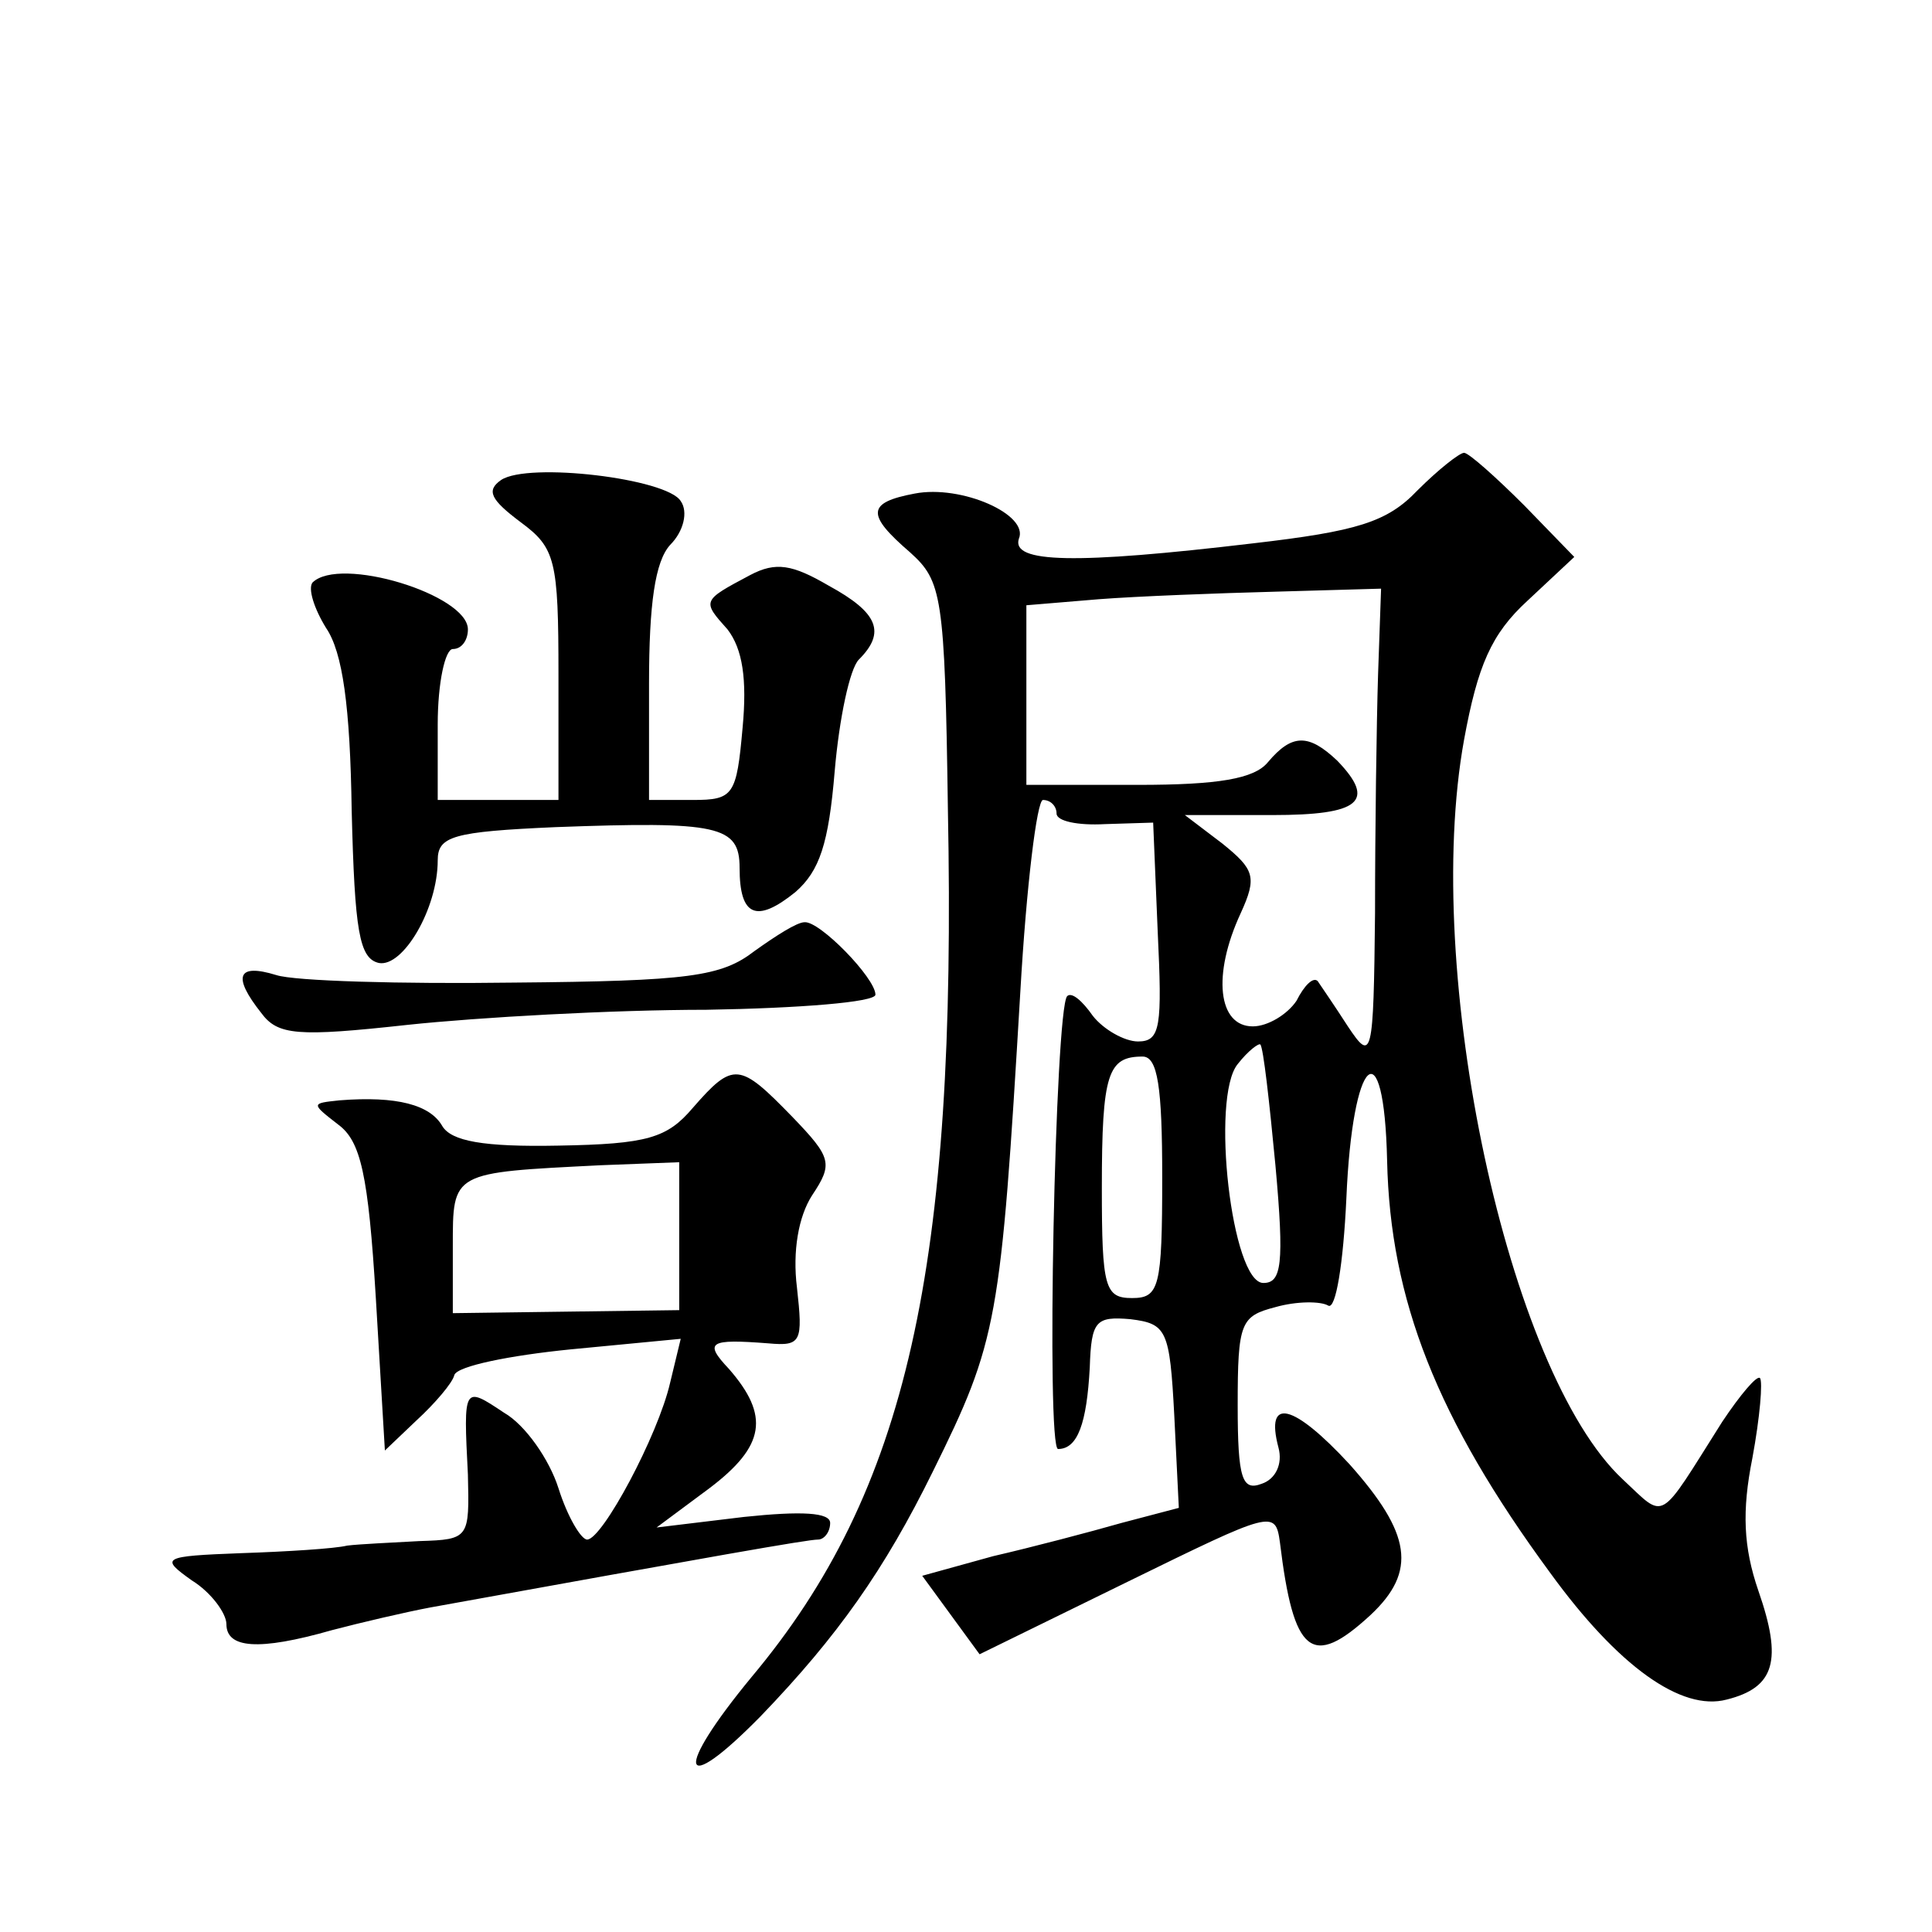 <?xml version="1.0" standalone="no"?>
<!DOCTYPE svg PUBLIC "-//W3C//DTD SVG 20010904//EN"
 "http://www.w3.org/TR/2001/REC-SVG-20010904/DTD/svg10.dtd">
<svg version="1.0" xmlns="http://www.w3.org/2000/svg"
 width="128pt" height="128pt" viewBox="0 0 128 128"
 preserveAspectRatio="xMidYMid meet">
<g transform="translate(0,128) scale(0.1,-0.1)"
fill="#0" stroke="none">
<path d="M939 955 c-20 -21 -40 -27 -109 -35 -118 -14 -160 -13 -155 3 7 16 -38
36 -69 30 -32 -6 -32 -14 -3 -39 21 -19 23 -28 25 -170 6 -304 -27 -452 -130 -575
-52 -63 -48 -81 6 -26 51 53 82 97 114 162 43 87 45 99 58 318 4 70 11 127 15 127
5 0 9 -4 9 -9 0 -5 14 -8 32 -7 l32 1 3 -72 c3 -63 2 -73 -13 -73 -9 0 -23 8 -30
17 -7 10 -14 16 -17 13 -8 -9 -14 -300 -6 -300 13 0 19 17 21 54 1 31 4 34 27 32
24 -3 26 -7 29 -64 l3 -61 -38 -10 c-21 -6 -59 -16 -85 -22 l-47 -13 19 -26 19
-26 98 48 c96 47 98 48 101 26 9 -74 21 -84 60 -48 31 29 27 54 -14 100 -37 40
-56 45 -47 11 3 -11 -2 -21 -11 -24 -13 -5 -16 3 -16 52 0 55 2 59 25 65 14 4 30
4 35 1 5 -3 10 28 12 71 4 95 25 114 27 25 2 -92 33 -171 108 -273 45 -62 87 -92
117 -84 32 8 37 26 21 72 -10 29 -11 53 -4 88 5 27 7 51 5 53 -2 2 -13 -11 -25
-29 -43 -68 -37 -65 -66 -38 -76 71 -133 336 -105 490 9 49 18 70 42 92 l31 29
-33 34 c-19 19 -37 35 -40 35 -3 0 -17 -11 -31 -25z m-26 -122 c-1 -32 -2 -103
-2 -158 -1 -96 -2 -99 -18 -75 -9 14 -18 27 -20 30 -3 3 -9 -3 -14 -13 -6 -9 -19
-17 -29 -17 -23 0 -27 34 -8 75 11 24 9 29 -12 46 l-25 19 58 0 c58 0 69 9 43 36
-19 18 -30 18 -46 -1 -9 -11 -33 -15 -86 -15 l-74 0 0 59 0 60 48 4 c26 2 79 4
117 5 l70 2 -2 -57z m-68 -325 c6 -66 4 -78 -8 -78 -21 0 -35 123 -17 145 7 9 14
14 15 13 2 -2 6 -38 10 -80z m-75 -8 c0 -73 -2 -80 -20 -80 -18 0 -20 7 -20 73
0 76 4 87 27 87 10 0 13 -20 13 -80z M332 962 c-10 -7 -7 -13 13 -28 23 -17 25
-25 25 -101 l0 -83 -40 0 -40 0 0 50 c0 28 5 50 10 50 6 0 10 6 10 13 0 23 -85
49 -103 31 -3 -4 1 -17 9 -30 11 -16 16 -52 17 -121 2 -80 5 -98 18 -101 16 -3
39 36 39 68 0 16 10 19 78 22 108 4 122 1 122 -27 0 -32 11 -37 37 -16 16 14 22
32 26 80 3 35 10 68 16 74 18 18 13 31 -20 49 -24 14 -35 16 -52 7 -32 -17 -32
-17 -15 -36 10 -13 13 -33 10 -65 -4 -45 -6 -48 -33 -48 l-29 0 0 77 c0 53 4 81
14 92 9 9 12 22 7 29 -9 15 -101 26 -119 14z M500 650 c-22 -17 -43 -20 -160 -21
-74 -1 -145 1 -157 5 -26 8 -29 -1 -10 -25 11 -15 24 -16 97 -8 47 5 136 10 198
10 61 1 112 5 112 10 0 11 -37 49 -47 48 -5 0 -19 -9 -33 -19z M459 546 c-17 -20
-30 -24 -89 -25 -50 -1 -71 3 -77 13 -8 14 -30 20 -68 17 -19 -2 -19 -2 -1 -16
15 -11 20 -33 25 -115 l6 -101 21 20 c12 11 24 25 25 30 2 6 37 13 77 17 l73 7
-7 -29 c-8 -35 -45 -104 -55 -104 -4 0 -13 15 -19 34 -6 19 -22 42 -36 50 -27 18
-27 18 -24 -41 1 -42 1 -43 -32 -44 -18 -1 -40 -2 -48 -3 -8 -2 -40 -4 -70 -5 -53
-2 -54 -3 -33 -18 13 -8 23 -22 23 -29 0 -16 21 -18 70 -4 19 5 49 12 65 15 188
34 250 45 257 45 4 0 8 5 8 11 0 7 -19 8 -57 4 l-58 -7 35 26 c37 28 40 48 13 79
-17 18 -13 20 26 17 22 -2 23 1 19 37 -3 24 1 47 10 61 14 21 13 25 -13 52 -35
36 -39 37 -66 6z m-9 -85 l0 -49 -75 -1 -75 -1 0 44 c0 50 -1 49 98 54 l52 2 0
-49z"/>
</g>
</svg>
